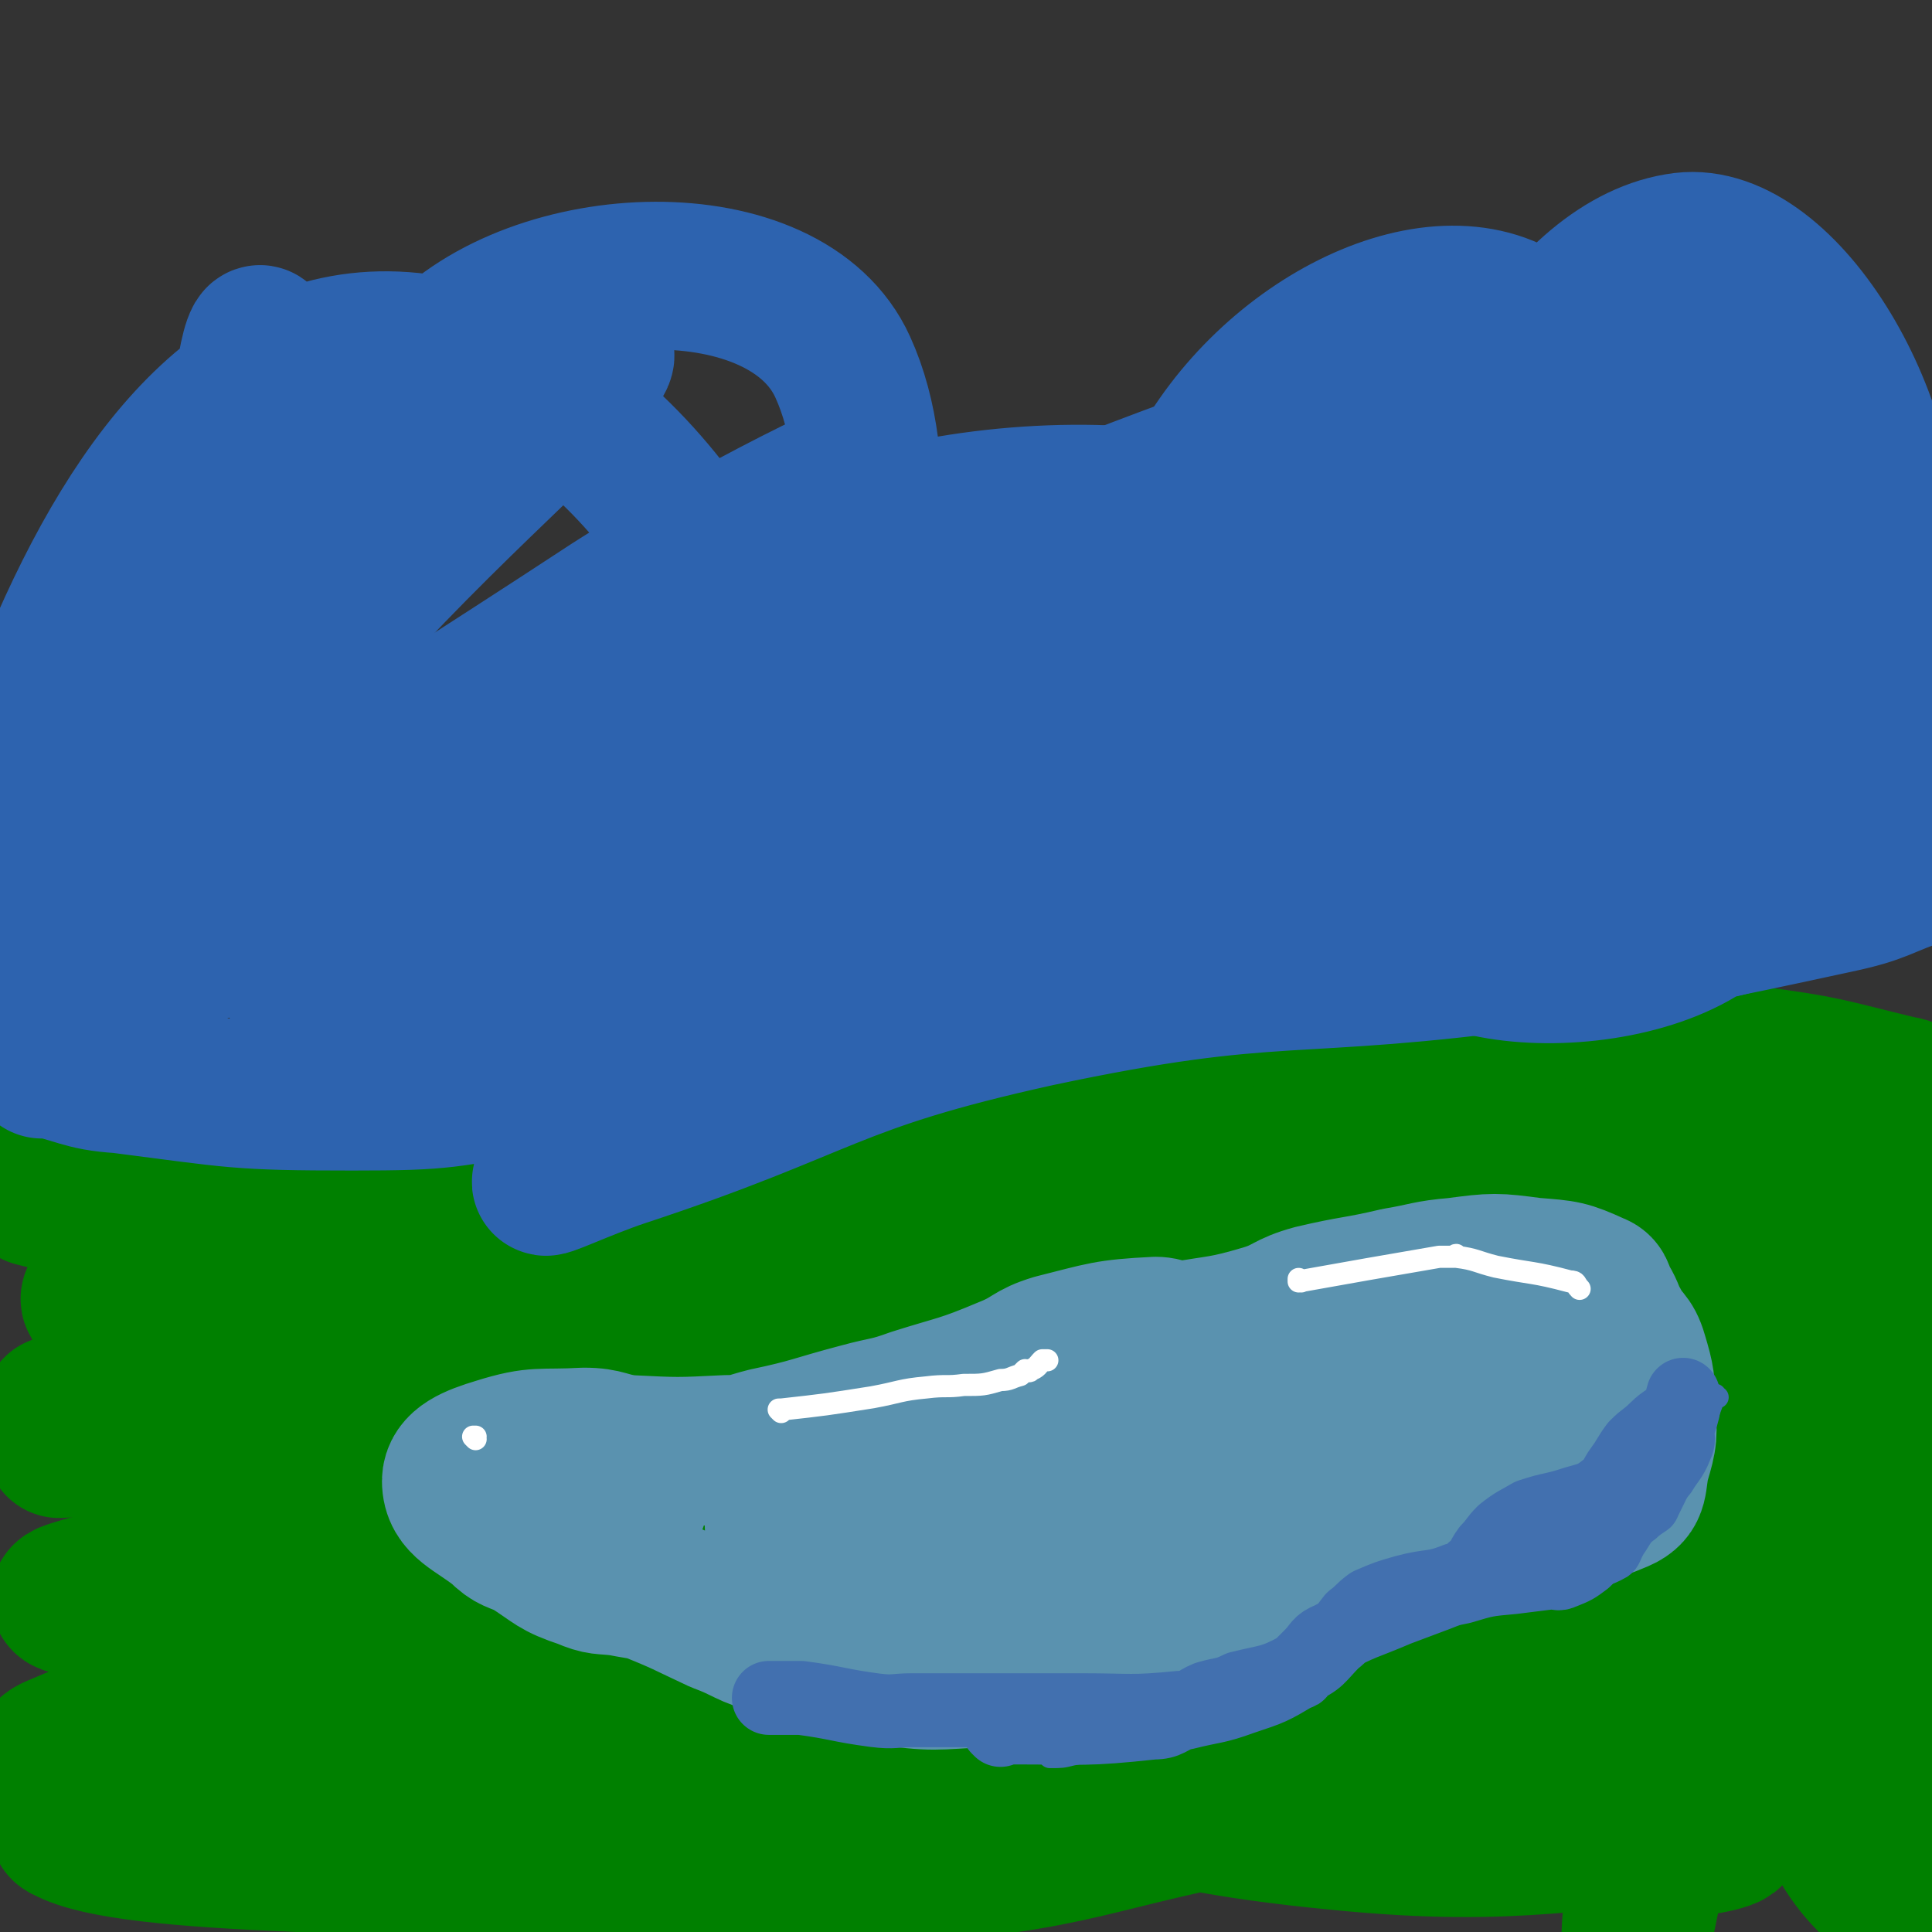 <svg viewBox='0 0 784 784' version='1.1' xmlns='http://www.w3.org/2000/svg' xmlns:xlink='http://www.w3.org/1999/xlink'><rect x="0" y="0" width="784" height="784" fill="#333333" stroke="none"/><g fill='none' stroke='#5C94B5' stroke-width='18' stroke-linecap='round' stroke-linejoin='round'><path d='M206,547c0,0 -1,-1 -1,-1 0,0 0,0 1,0 0,0 0,0 0,0 0,1 -1,0 -1,0 15,-8 15,-9 31,-16 16,-8 16,-8 32,-14 10,-4 11,-3 21,-5 6,-2 5,-3 12,-3 15,-3 16,-1 32,-3 11,-2 11,-3 23,-5 1,-1 1,0 3,0 '/></g>
<g fill='none' stroke='#5C94B5' stroke-width='60' stroke-linecap='round' stroke-linejoin='round'><path d='M191,535c0,0 -1,-1 -1,-1 0,0 1,0 1,0 0,0 0,0 0,0 0,1 -1,0 -1,0 0,0 0,1 1,0 26,-2 26,-2 52,-6 3,0 3,-1 5,-1 13,-4 13,-2 26,-6 14,-4 14,-4 27,-10 7,-3 6,-3 13,-6 18,-8 20,-6 37,-15 5,-3 2,-7 8,-10 12,-8 13,-7 27,-12 13,-4 13,-3 26,-7 3,-1 3,-1 6,-1 18,-4 19,-3 37,-6 9,-2 9,-3 18,-4 20,-4 20,-3 41,-7 11,-1 11,-2 22,-3 15,-2 15,-1 31,-2 17,-1 17,-2 35,-1 22,0 23,0 45,4 2,1 1,3 3,4 9,7 9,7 18,14 10,6 11,4 20,11 5,5 5,6 8,12 3,7 3,7 4,15 2,6 3,7 2,13 -1,11 1,14 -7,21 -10,10 -13,9 -28,13 -10,4 -11,2 -22,3 -19,1 -19,1 -38,0 -7,0 -7,-1 -13,-2 -15,0 -15,0 -29,0 -9,1 -9,1 -18,2 -19,2 -19,4 -37,6 -13,2 -13,1 -26,2 -23,1 -23,0 -46,1 -21,2 -21,3 -42,6 -21,3 -20,4 -41,8 -16,3 -16,2 -31,4 -10,2 -9,4 -19,5 -20,2 -20,1 -40,1 -9,1 -9,2 -18,0 -14,-2 -14,-2 -27,-8 -8,-3 -17,-7 -15,-9 2,-3 12,0 24,-1 31,-3 32,-2 63,-7 26,-4 26,-6 51,-12 27,-7 27,-6 53,-13 27,-7 27,-8 53,-15 16,-5 16,-5 32,-8 12,-3 12,-3 24,-6 17,-3 17,-4 33,-6 26,-4 26,-4 52,-7 8,-1 8,-1 17,-1 1,-1 1,0 2,0 2,0 2,-1 3,0 11,0 11,0 21,1 5,0 12,0 9,0 -20,-4 -28,-6 -56,-8 -42,-2 -42,-4 -84,0 -36,3 -36,6 -71,16 -14,3 -13,5 -26,10 -8,3 -9,2 -17,4 -2,1 -3,1 -3,2 -1,0 1,0 3,0 6,-3 6,-3 11,-6 22,-9 22,-9 43,-18 7,-3 7,-3 13,-6 '/><path d='M657,494c0,0 -1,-1 -1,-1 0,0 0,0 0,1 0,0 0,0 0,0 '/><path d='M659,504c0,0 -1,-1 -1,-1 0,0 0,0 0,1 0,0 0,0 0,0 '/><path d='M593,510c0,0 -1,-1 -1,-1 0,0 0,0 0,1 '/></g>
<g fill='none' stroke='#008000' stroke-width='60' stroke-linecap='round' stroke-linejoin='round'><path d='M14,484c0,0 0,-1 -1,-1 0,0 1,0 1,1 4,1 4,1 8,2 22,5 22,6 45,8 54,5 54,7 108,5 76,-4 76,-5 152,-17 67,-11 66,-16 133,-29 46,-8 46,-8 92,-14 53,-7 53,-9 107,-12 25,-2 26,-1 51,3 31,4 31,5 60,12 6,1 6,2 11,5 0,0 0,0 0,0 -1,3 0,3 -1,6 -4,6 -2,9 -9,12 -28,16 -28,24 -60,27 -82,7 -84,-7 -167,-6 -110,2 -110,1 -219,11 -73,6 -74,8 -146,21 -32,6 -31,11 -63,17 -14,2 -14,0 -29,-2 -5,0 -5,-1 -11,-3 -5,-1 -5,-1 -11,-2 -11,-2 -12,-3 -22,-3 -3,-1 -6,2 -4,3 42,9 46,12 92,15 109,7 109,8 218,4 89,-3 89,-6 178,-19 81,-12 80,-19 162,-31 31,-5 32,-5 63,-3 14,1 13,5 27,9 1,0 4,0 3,0 -20,-6 -23,-11 -46,-12 -83,-1 -84,-4 -166,9 -96,14 -94,28 -189,47 -111,20 -112,18 -224,30 -66,8 -67,5 -133,9 '/><path d='M24,573c0,0 -1,-1 -1,-1 20,3 21,5 41,8 76,10 76,15 152,19 136,6 136,5 271,2 95,-2 95,-6 190,-12 14,0 38,-1 28,-2 -54,-2 -79,-7 -157,-3 -166,11 -166,14 -331,33 -94,12 -154,19 -188,30 -16,5 44,6 88,2 216,-17 216,-20 432,-44 53,-6 88,-15 106,-14 10,0 -25,10 -52,15 -84,16 -84,18 -169,28 -120,16 -123,2 -241,24 -88,16 -119,30 -171,52 -12,6 22,5 43,4 94,-5 94,-12 188,-15 106,-3 106,2 212,4 53,1 132,0 106,2 -77,8 -156,8 -312,17 -90,5 -90,4 -180,12 -26,2 -60,5 -52,8 13,7 46,10 94,12 119,6 120,12 239,5 80,-5 80,-14 159,-28 71,-13 73,-9 143,-27 31,-8 38,-3 60,-25 31,-33 31,-40 45,-85 13,-40 6,-60 9,-86 1,-6 -1,11 -1,22 3,118 21,154 7,237 -3,18 -36,-10 -40,-35 -14,-105 21,-216 4,-225 -16,-8 -40,95 -68,192 -12,41 -17,105 -13,85 11,-55 37,-167 43,-234 1,-19 -6,39 -30,61 -45,41 -105,90 -108,66 -6,-42 67,-169 90,-199 12,-15 10,65 -19,110 -56,84 -134,162 -151,148 -18,-15 15,-136 81,-206 37,-40 122,-44 123,-14 1,55 -77,195 -118,184 -45,-11 -81,-170 -53,-229 18,-38 135,-10 146,35 15,59 -27,126 -93,172 -41,29 -126,11 -120,-22 11,-61 64,-129 154,-166 65,-26 154,-1 157,39 3,49 -62,85 -145,139 -72,47 -83,53 -164,61 -36,4 -80,-20 -68,-37 24,-35 77,-80 139,-68 69,14 58,67 123,120 11,9 14,4 29,4 9,0 27,-4 19,-5 -61,-1 -79,10 -158,2 -93,-9 -92,-23 -185,-34 -23,-3 -23,2 -46,5 0,0 0,0 0,0 '/></g>
<g fill='none' stroke='#5A92AF' stroke-width='60' stroke-linecap='round' stroke-linejoin='round'><path d='M258,590c0,0 -1,-1 -1,-1 0,0 0,0 1,0 16,1 16,0 32,0 16,1 16,1 32,1 13,0 14,4 27,0 26,-8 24,-13 49,-24 18,-8 17,-10 36,-16 16,-5 17,-2 34,-5 5,-1 5,-1 11,-3 17,-3 17,-2 34,-7 10,-3 9,-5 20,-8 17,-4 17,-3 34,-7 12,-2 12,-3 24,-4 15,-2 16,-2 31,0 13,1 14,1 25,6 3,1 2,3 4,6 3,5 2,5 5,10 3,6 5,5 7,12 3,10 3,11 3,21 1,11 1,12 -2,22 -2,8 0,12 -7,15 -21,9 -24,5 -48,10 -13,3 -13,4 -25,6 -17,3 -17,1 -33,5 -7,2 -6,4 -13,7 -13,6 -14,5 -26,10 -10,5 -10,4 -19,10 -7,4 -5,8 -12,10 -21,8 -22,7 -44,10 -19,3 -19,3 -38,3 -20,1 -20,2 -40,-1 -22,-3 -22,-4 -44,-12 -12,-3 -12,-5 -23,-9 -15,-7 -14,-7 -29,-13 -5,-1 -6,-1 -11,-2 -8,-1 -8,0 -15,-3 -12,-4 -11,-5 -22,-12 -6,-3 -7,-2 -12,-7 -10,-8 -18,-10 -18,-19 0,-6 7,-9 17,-12 16,-5 17,-3 35,-4 9,0 9,2 18,3 20,1 20,1 40,0 8,0 8,-1 16,-3 19,-4 19,-5 38,-10 11,-3 11,-2 22,-6 19,-6 19,-5 38,-13 10,-4 9,-6 19,-9 20,-5 21,-6 41,-7 4,0 8,2 8,7 -1,14 3,23 -10,30 -53,29 -61,21 -121,43 -12,4 -23,4 -24,9 0,4 10,7 20,8 53,1 55,2 107,-5 10,-1 23,-10 17,-11 -32,-5 -47,-1 -93,-2 -28,0 -43,-3 -56,-1 -5,1 9,6 18,8 39,9 39,16 78,14 44,-3 45,-7 88,-22 23,-8 21,-15 43,-24 17,-7 19,-2 35,-9 6,-2 6,-4 10,-9 6,-9 19,-20 11,-20 -36,0 -52,4 -97,21 -16,5 -29,19 -26,22 3,4 19,-3 38,-9 35,-9 34,-12 69,-21 21,-6 22,-5 44,-10 8,-2 8,-2 16,-5 1,0 1,0 2,-1 0,0 0,0 0,0 -1,1 -1,2 -2,2 -8,2 -8,1 -17,2 '/><path d='M257,610c0,0 -1,-1 -1,-1 0,0 0,0 1,0 '/></g>
<g fill='none' stroke='#FFFFFF' stroke-width='9' stroke-linecap='round' stroke-linejoin='round'><path d='M193,584c0,0 -1,-1 -1,-1 0,0 0,0 1,0 0,0 0,0 0,0 0,1 -1,0 -1,0 '/><path d='M317,573c0,0 -1,-1 -1,-1 0,0 0,0 1,0 0,0 0,0 0,0 18,-2 18,-2 37,-5 11,-2 11,-3 22,-4 8,-1 8,0 15,-1 8,0 8,0 15,-2 4,0 4,-1 8,-2 1,-1 1,-1 2,-2 1,0 2,1 2,0 3,-1 3,-2 5,-4 1,0 1,0 2,0 '/><path d='M528,520c0,0 -1,-1 -1,-1 0,0 0,0 0,1 0,0 0,0 0,0 1,0 0,-1 0,-1 0,0 0,1 0,1 28,-5 28,-5 57,-10 3,0 3,0 6,0 1,-1 1,-1 1,0 8,1 8,2 16,4 15,3 15,2 30,6 3,0 2,1 4,3 '/></g>
<g fill='none' stroke='#4270AF' stroke-width='9' stroke-linecap='round' stroke-linejoin='round'><path d='M697,567c-1,0 -1,-1 -1,-1 0,0 0,0 0,0 0,0 0,0 0,0 0,1 0,0 0,0 0,0 0,0 0,0 -9,24 -8,25 -19,47 -2,5 -4,4 -8,8 -3,2 -3,3 -5,6 -3,4 -2,6 -6,9 -7,4 -8,3 -16,5 -11,2 -11,2 -23,3 -3,1 -3,1 -7,1 -3,1 -3,0 -6,0 -5,1 -5,1 -10,1 -9,2 -9,3 -17,4 -9,1 -9,0 -18,0 -3,1 -3,0 -6,2 -3,1 -2,2 -5,4 -3,3 -3,2 -6,6 -5,6 -4,7 -9,12 -7,6 -8,5 -16,9 -11,5 -11,4 -21,9 -5,2 -5,2 -9,5 -2,1 -2,1 -4,2 -10,4 -10,4 -21,7 -14,3 -14,3 -29,6 -4,1 -4,1 -9,1 '/></g>
<g fill='none' stroke='#4270AF' stroke-width='30' stroke-linecap='round' stroke-linejoin='round'><path d='M406,702c0,0 -1,-1 -1,-1 0,0 0,0 0,0 0,0 0,0 0,0 1,1 0,0 0,0 2,0 3,0 6,0 29,0 29,1 57,-2 6,0 6,-2 12,-4 1,0 1,0 1,0 12,-3 12,-2 23,-6 12,-4 12,-4 22,-10 2,0 1,-1 2,-3 2,-2 2,-2 4,-4 4,-4 3,-5 8,-7 13,-7 13,-6 27,-12 8,-3 8,-3 16,-6 5,-2 5,-2 10,-3 10,-3 10,-3 21,-4 8,-1 8,-1 16,-2 2,0 2,1 4,0 5,-2 5,-2 9,-5 7,-7 7,-8 14,-16 4,-5 4,-5 8,-10 4,-5 5,-5 9,-10 3,-5 4,-5 6,-10 2,-4 0,-4 1,-8 1,-4 1,-3 2,-7 0,0 0,0 0,-1 0,-2 0,-2 0,-5 0,0 0,0 0,0 -1,3 0,4 -2,6 -4,5 -5,4 -9,8 -4,4 -4,3 -8,7 -3,4 -3,5 -6,9 -3,4 -2,5 -6,8 -5,4 -6,4 -13,6 -9,3 -9,2 -18,5 -5,3 -6,3 -11,7 -3,3 -3,4 -6,7 -3,4 -2,5 -6,8 -3,3 -3,3 -7,4 -10,4 -10,2 -21,5 -7,2 -7,2 -14,5 -4,3 -3,3 -7,6 -4,5 -3,5 -8,9 -6,6 -6,8 -14,11 -11,6 -12,5 -24,8 -6,3 -6,2 -13,4 -5,2 -5,4 -11,4 -20,2 -20,1 -40,1 -7,0 -7,0 -14,0 -2,0 -2,0 -4,0 -8,0 -8,0 -15,0 -7,0 -7,0 -15,0 -6,0 -6,0 -13,0 -4,0 -4,0 -8,0 -7,0 -7,1 -15,0 -15,-2 -15,-3 -30,-5 -5,0 -5,0 -11,0 -1,0 -1,0 -2,0 '/></g>
<g fill='none' stroke='#2D63AF' stroke-width='60' stroke-linecap='round' stroke-linejoin='round'><path d='M17,432c0,0 -1,-1 -1,-1 16,3 17,6 33,7 47,6 47,7 94,7 38,0 38,-1 76,-8 41,-7 40,-10 81,-19 42,-9 42,-9 85,-16 49,-9 50,-8 99,-17 56,-11 55,-13 111,-25 47,-9 47,-11 95,-18 40,-6 40,-4 80,-8 4,0 4,-1 9,-1 0,0 0,0 0,0 0,2 1,2 0,4 -2,4 -2,7 -6,7 -85,15 -87,12 -173,24 -83,12 -84,9 -166,25 -41,7 -41,7 -80,21 -42,15 -42,17 -82,36 -26,13 -44,23 -50,29 -4,3 15,-6 30,-11 85,-28 83,-38 169,-57 99,-21 101,-10 202,-24 61,-9 62,-9 122,-22 19,-4 18,-6 36,-12 0,0 0,0 0,0 0,0 0,-1 0,-1 -1,0 0,1 0,1 -48,-17 -47,-26 -98,-35 -114,-21 -117,-32 -232,-25 -104,7 -218,53 -205,54 15,2 131,-23 261,-47 107,-20 232,-49 213,-42 -28,11 -157,44 -307,78 -4,1 -4,-6 -1,-8 34,-20 102,-44 76,-37 -115,31 -261,108 -358,114 -35,3 36,-64 94,-96 172,-94 308,-134 366,-155 31,-11 -93,50 -189,92 -177,77 -311,147 -357,147 -30,0 99,-78 204,-147 45,-29 122,-67 96,-50 -99,61 -174,103 -347,207 '/><path d='M26,334c0,0 -1,0 -1,-1 69,-65 68,-68 140,-130 37,-32 85,-69 78,-57 -12,19 -60,57 -114,118 -34,37 -57,91 -62,79 -8,-17 23,-68 36,-137 6,-33 5,-73 2,-68 -4,7 -7,46 -16,92 -18,94 -19,176 -38,188 -14,8 -54,-88 -28,-149 33,-78 79,-137 147,-128 76,10 142,107 141,166 -1,40 -117,68 -146,33 -38,-46 -36,-142 12,-194 40,-44 142,-48 165,3 36,79 -33,228 -46,255 -8,18 -44,-129 4,-165 66,-49 220,-47 225,-5 6,52 -208,207 -202,193 7,-16 183,-240 229,-253 30,-9 -22,151 -77,211 -22,23 -93,-17 -78,-44 44,-75 108,-138 197,-159 40,-10 81,58 62,96 -34,67 -125,134 -168,112 -42,-20 -40,-123 -2,-196 29,-56 99,-91 136,-62 50,39 50,158 38,198 -6,21 -78,-34 -74,-76 7,-73 49,-148 97,-154 41,-5 88,74 81,133 -6,55 -89,113 -107,97 -22,-20 15,-175 27,-168 13,8 57,138 23,199 -22,41 -130,43 -135,6 -9,-64 50,-177 109,-209 32,-18 88,63 72,110 -21,65 -93,122 -146,113 -43,-6 -66,-92 -46,-143 18,-44 88,-69 121,-45 38,26 41,118 20,144 -15,19 -107,-39 -93,-54 21,-22 116,-41 163,-19 25,11 7,59 -20,84 -31,29 -89,37 -96,24 -7,-14 28,-58 67,-79 20,-11 52,1 51,15 0,19 -43,49 -52,51 -6,0 11,-23 22,-46 '/></g>
</svg>